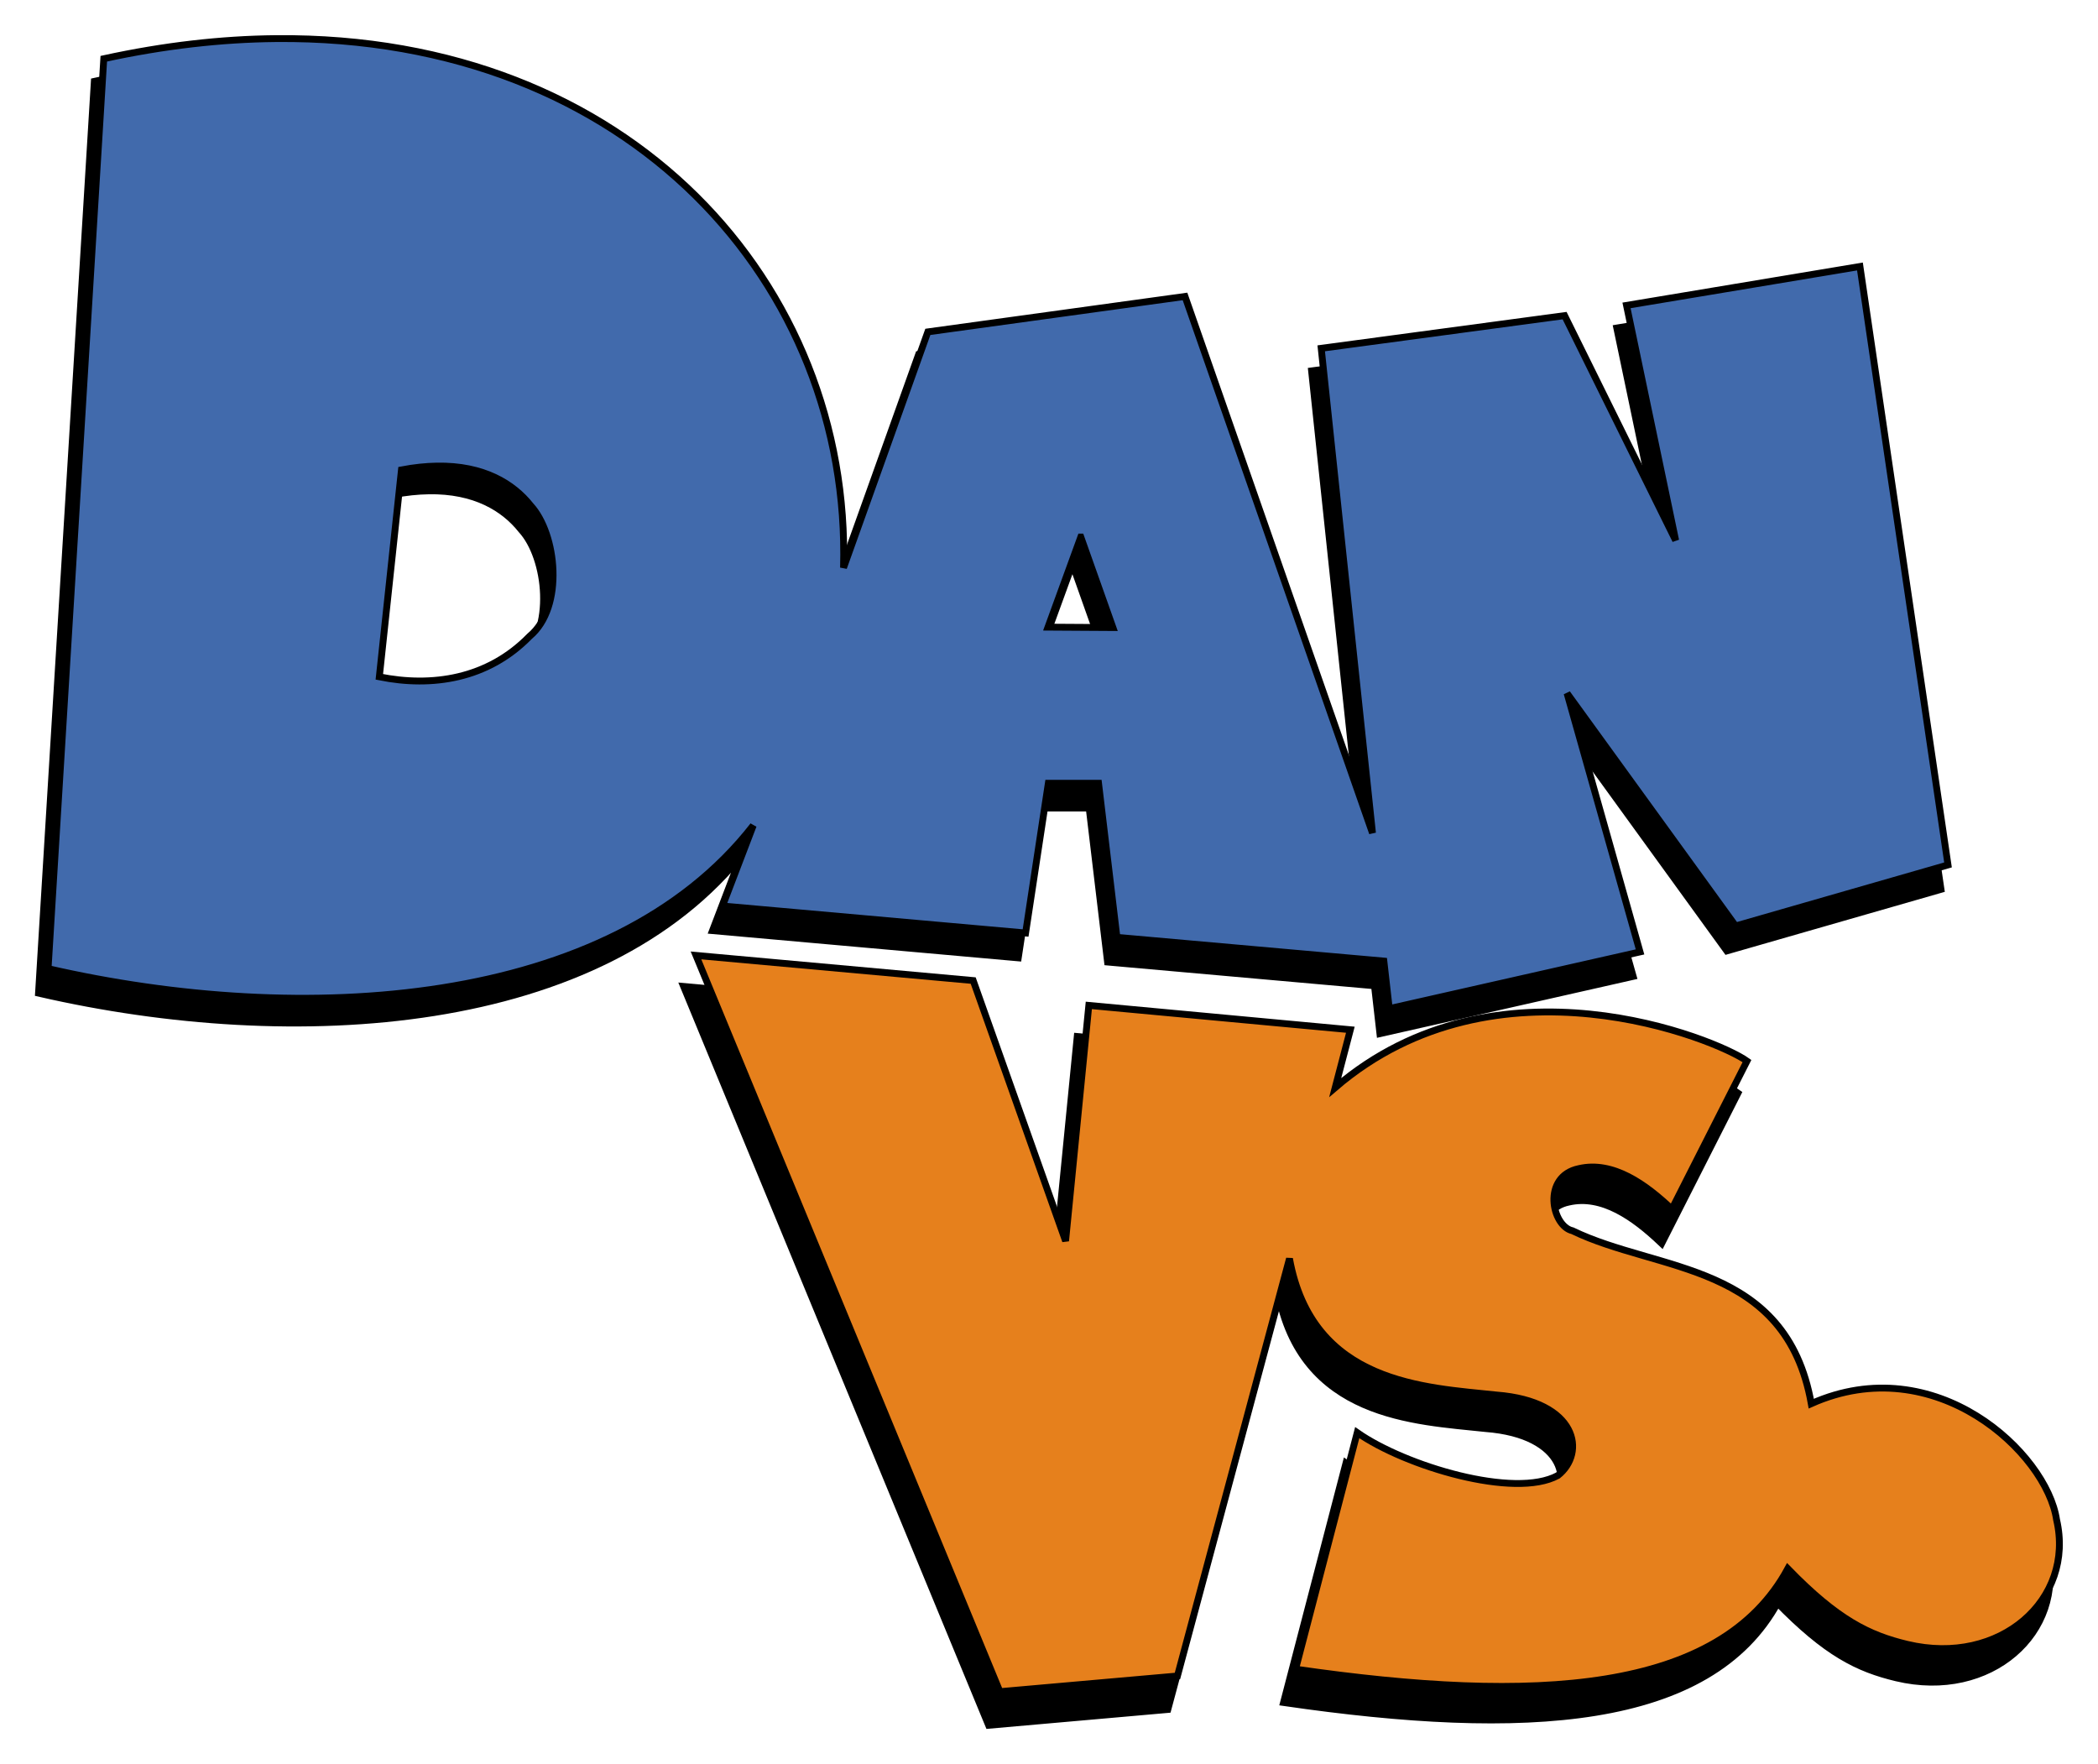<?xml version="1.0" encoding="UTF-8" standalone="no"?>
<!-- Created with Inkscape (http://www.inkscape.org/) -->

<svg
   xmlns:dc="http://purl.org/dc/elements/1.1/"
   xmlns:cc="http://creativecommons.org/ns#"
   xmlns:rdf="http://www.w3.org/1999/02/22-rdf-syntax-ns#"
   xmlns:svg="http://www.w3.org/2000/svg"
   xmlns="http://www.w3.org/2000/svg"
   xmlns:sodipodi="http://sodipodi.sourceforge.net/DTD/sodipodi-0.dtd"
   xmlns:inkscape="http://www.inkscape.org/namespaces/inkscape"
   width="238.751"
   height="200.718"
   id="svg2"
   version="1.1"
   inkscape:version="0.48.2 r9819"
   sodipodi:docname="Dan Vs.svg">
  <title
     id="title3754">Dan Vs. logo</title>
  <defs
     id="defs4" />
  <sodipodi:namedview
     id="base"
     pagecolor="#ffffff"
     bordercolor="#666666"
     borderopacity="1.0"
     inkscape:pageopacity="0.0"
     inkscape:pageshadow="2"
     inkscape:zoom="2"
     inkscape:cx="122.81813"
     inkscape:cy="96.813654"
     inkscape:document-units="px"
     inkscape:current-layer="layer1"
     showgrid="false"
     inkscape:window-width="1024"
     inkscape:window-height="706"
     inkscape:window-x="-5"
     inkscape:window-y="-5"
     inkscape:window-maximized="1"
     fit-margin-left="4"
     fit-margin-top="4"
     fit-margin-bottom="4"
     fit-margin-right="4" />
  <g
     inkscape:label="Layer 1"
     inkscape:groupmode="layer"
     id="layer1"
     transform="translate(116.775,-134.098)">
    <path
       style="fill:#000000;fill-opacity:1;stroke:#000000;stroke-width:1.047;stroke-linecap:butt;stroke-linejoin:miter;stroke-miterlimit:4;stroke-opacity:1;stroke-dasharray:none"
       d="m -86.319,141.176 c -6.185,0.057 -12.729,0.793 -19.594,2.29 l -6.338,103.546 c 28.84,6.621 63.952,4.636 80.247,-16.291 l -3.5,9.162 34.493,3.074 2.587,-17.037 5.715,0 2.093,17.532 30.376,2.701 0.616,5.41 28.535,-6.453 -8.302,-29.425 19.183,26.472 24.167,-6.947 -10.021,-68.103 -26.564,4.429 5.593,26.746 -12.639,-25.582 -27.698,3.721 5.836,55.159 -21.336,-61.064 -29.265,4.033 -9.595,26.838 c 0.883,-32.173 -24.202,-60.586 -64.587,-60.212 z m 18.3,48.646 c 5.336,-0.095 8.702,1.999 10.683,4.497 2.952,3.218 3.875,11.535 -0.122,14.876 -4.755,4.878 -11.113,5.821 -17.098,4.611 l 0.555,-5.197 1.963,-18.353 c 1.449,-0.277 2.786,-0.412 4.018,-0.434 z m 73.292,8.073 3.652,10.303 -7.389,-0.046 3.736,-10.257 z"
       id="path3802"
       inkscape:connector-curvature="0" />
    <path
       style="fill:#000000;fill-opacity:1;stroke:#000000;stroke-width:1.047;stroke-linecap:butt;stroke-linejoin:miter;stroke-miterlimit:4;stroke-opacity:1;stroke-dasharray:none"
       d="m 16.019,328.509 -20.2,1.783 -34.589,-83.783 31.545,2.859 10.515,29.639 2.644,-26.81 29.762,2.767 -1.722,6.58 c 18.402,-15.788 43.413,-5.487 46.857,-3.013 l -8.547,16.849 c -3.004,-2.842 -6.703,-5.51 -10.577,-4.612 -4.246,0.879 -3.101,6.541 -0.738,7.072 9.756,4.733 24.294,3.552 27.179,19.677 14.089,-6.289 26.786,5.596 27.917,13.221 2.103,9.042 -6.404,16.693 -16.997,14.169 -4.356,-1.043 -7.929,-2.783 -13.59,-8.609 -7.727,14.264 -28.86,15.369 -56.019,11.431 l 7.018,-26.915 c 5.461,3.823 17.92,7.568 22.833,4.878 3.258,-2.569 2.224,-8.447 -6.995,-9.158 -8.107,-0.87 -20.949,-1.223 -23.547,-15.523 z"
       id="path3810"
       inkscape:connector-curvature="0"
       sodipodi:nodetypes="cccccccccccccccccccccc" />
    <path
       inkscape:connector-curvature="0"
       style="fill:#416aac;fill-opacity:1;stroke:#000000;stroke-width:0.779;stroke-linecap:butt;stroke-linejoin:miter;stroke-miterlimit:4;stroke-opacity:1;stroke-dasharray:none"
       d="m -85.371,138.491 c -6.185,0.057 -12.729,0.793 -19.594,2.29 l -6.338,103.546 c 28.84,6.621 63.952,4.636 80.247,-16.291 l -3.5,9.162 34.493,3.074 2.587,-17.037 5.715,0 2.093,17.532 30.376,2.701 0.616,5.41 28.535,-6.453 -8.302,-29.425 19.183,26.473 24.167,-6.947 -10.021,-68.103 -26.564,4.429 5.593,26.746 -12.639,-25.582 -27.698,3.721 5.836,55.159 -21.336,-61.064 -29.265,4.033 -9.595,26.838 c 0.883,-32.173 -24.202,-60.586 -64.587,-60.212 z m 18.3,48.646 c 5.336,-0.095 8.702,1.999 10.683,4.497 2.952,3.218 3.875,11.535 -0.122,14.876 -4.755,4.878 -11.113,5.821 -17.098,4.611 l 0.555,-5.197 1.963,-18.353 c 1.449,-0.277 2.786,-0.412 4.018,-0.434 z m 73.292,8.073 3.652,10.303 -7.389,-0.046 3.736,-10.257 z"
       id="path3802-1" />
    <path
       style="fill:#e6801c;fill-opacity:1;stroke:#000000;stroke-width:0.779;stroke-linecap:butt;stroke-linejoin:miter;stroke-miterlimit:4;stroke-opacity:1;stroke-dasharray:none"
       d="m 17.217,324.824 -20.2,1.783 -34.589,-83.783 31.545,2.859 10.515,29.639 2.644,-26.81 29.762,2.767 -1.722,6.58 c 18.402,-15.788 43.413,-5.487 46.857,-3.013 l -8.547,16.849 c -3.004,-2.842 -6.703,-5.51 -10.577,-4.612 -4.246,0.879 -3.101,6.541 -0.738,7.072 9.756,4.733 24.294,3.552 27.179,19.677 14.089,-6.289 26.786,5.596 27.917,13.221 2.103,9.042 -6.404,16.693 -16.997,14.169 -4.356,-1.043 -7.929,-2.782 -13.59,-8.609 -7.727,14.264 -28.86,15.369 -56.019,11.431 l 7.018,-26.915 c 5.461,3.823 17.92,7.568 22.833,4.878 3.258,-2.569 2.224,-8.447 -6.995,-9.158 -8.107,-0.87 -20.949,-1.223 -23.547,-15.523 z"
       id="path3810-7"
       inkscape:connector-curvature="0"
       sodipodi:nodetypes="cccccccccccccccccccccc" />
  </g>
</svg>
